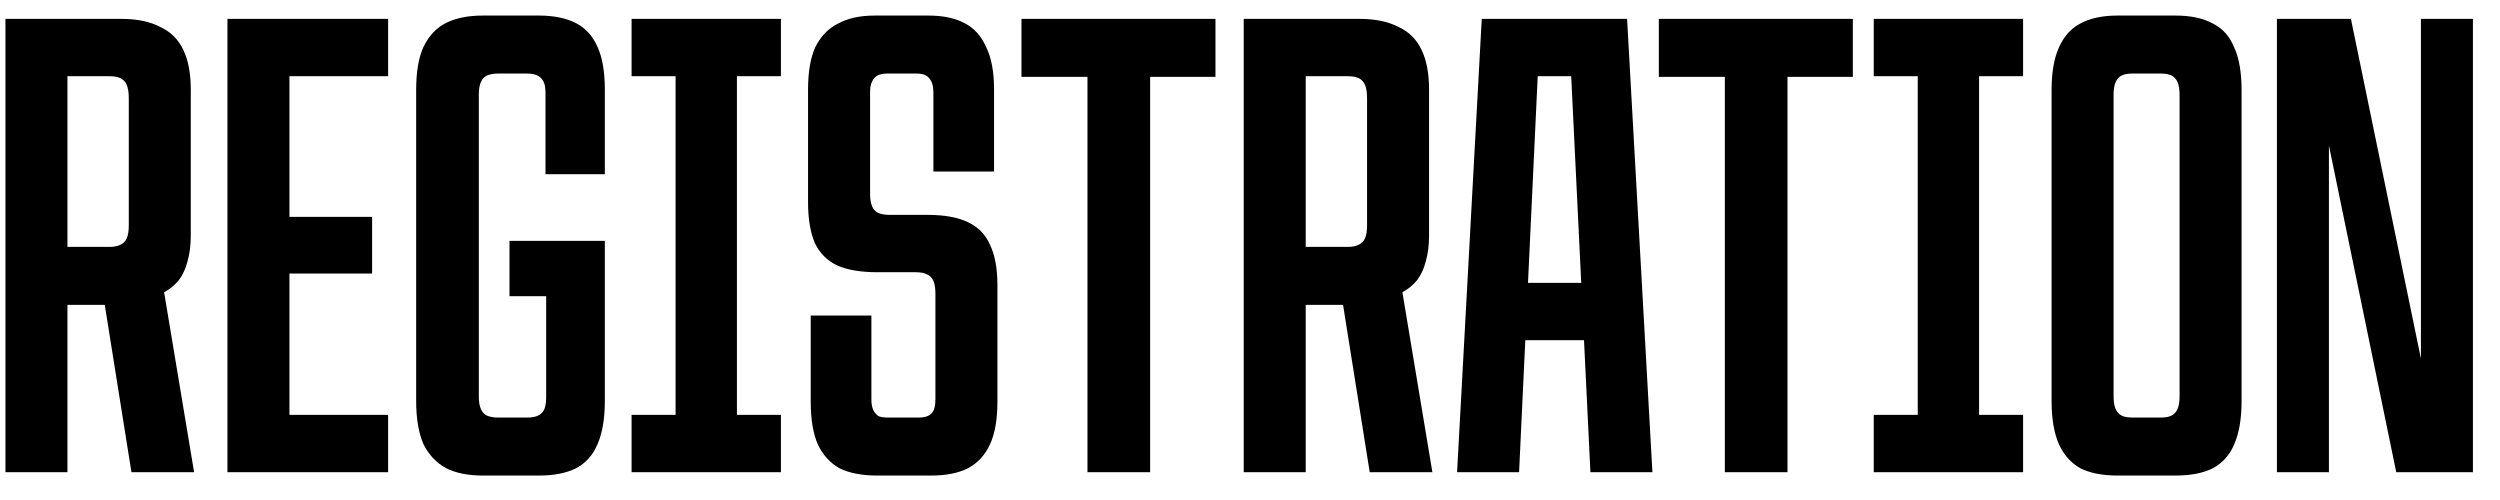 <?xml version="1.0" encoding="UTF-8"?> <svg xmlns="http://www.w3.org/2000/svg" width="90" height="18" viewBox="0 0 90 18" fill="none"><path d="M0.196 0.68H4.372C4.932 0.68 5.396 0.776 5.764 0.968C6.148 1.144 6.428 1.424 6.604 1.808C6.78 2.176 6.868 2.648 6.868 3.224V8.48C6.868 8.832 6.828 9.144 6.748 9.416C6.684 9.672 6.58 9.896 6.436 10.088C6.292 10.264 6.116 10.408 5.908 10.52L6.988 17H4.732L3.772 10.976H2.428V17H0.196V0.68ZM3.94 8.888C4.1 8.888 4.228 8.864 4.324 8.816C4.436 8.768 4.516 8.688 4.564 8.576C4.612 8.464 4.636 8.312 4.636 8.12V3.536C4.636 3.232 4.58 3.024 4.468 2.912C4.372 2.8 4.196 2.744 3.94 2.744H2.428V8.888H3.94ZM8.188 0.68H13.972V2.744H10.42V7.808H13.396V9.848H10.42V14.936H13.972V17H8.188V0.68ZM17.382 17.12C16.854 17.12 16.414 17.032 16.062 16.856C15.71 16.664 15.438 16.376 15.246 15.992C15.07 15.592 14.982 15.072 14.982 14.432V3.224C14.982 2.584 15.07 2.072 15.246 1.688C15.438 1.288 15.71 1 16.062 0.824C16.414 0.648 16.854 0.56 17.382 0.56H19.398C19.926 0.56 20.366 0.648 20.718 0.824C21.07 1 21.334 1.288 21.51 1.688C21.686 2.072 21.774 2.584 21.774 3.224V6.272H19.638V3.344C19.638 3.168 19.614 3.032 19.566 2.936C19.518 2.84 19.446 2.768 19.35 2.72C19.254 2.672 19.126 2.648 18.966 2.648H17.934C17.774 2.648 17.638 2.672 17.526 2.72C17.43 2.768 17.358 2.848 17.31 2.96C17.262 3.072 17.238 3.216 17.238 3.392V14.288C17.238 14.464 17.262 14.608 17.31 14.72C17.358 14.832 17.43 14.912 17.526 14.96C17.638 15.008 17.774 15.032 17.934 15.032H18.966C19.142 15.032 19.278 15.008 19.374 14.96C19.47 14.912 19.542 14.84 19.59 14.744C19.638 14.632 19.662 14.488 19.662 14.312V10.664H18.342V8.672H21.774V14.432C21.774 15.072 21.686 15.592 21.51 15.992C21.35 16.376 21.094 16.664 20.742 16.856C20.39 17.032 19.942 17.12 19.398 17.12H17.382ZM24.321 0.68H26.529V17H24.321V0.68ZM22.737 14.936H28.113V17H22.737V14.936ZM22.737 0.68H28.113V2.744H22.737V0.68ZM31.587 17.12C31.026 17.12 30.57 17.032 30.218 16.856C29.883 16.664 29.627 16.384 29.451 16.016C29.274 15.632 29.186 15.112 29.186 14.456V11.36H31.37V14.384C31.37 14.544 31.395 14.672 31.442 14.768C31.491 14.864 31.555 14.936 31.634 14.984C31.715 15.016 31.826 15.032 31.971 15.032H33.075C33.282 15.032 33.434 14.984 33.531 14.888C33.627 14.792 33.675 14.624 33.675 14.384V10.568C33.675 10.376 33.651 10.224 33.602 10.112C33.554 10 33.474 9.92 33.362 9.872C33.267 9.824 33.13 9.8 32.955 9.8H31.587C30.994 9.8 30.515 9.72 30.146 9.56C29.779 9.384 29.506 9.112 29.331 8.744C29.171 8.36 29.09 7.872 29.09 7.28V3.224C29.09 2.584 29.178 2.072 29.355 1.688C29.547 1.304 29.819 1.024 30.171 0.848C30.523 0.656 30.962 0.56 31.491 0.56H33.41C33.938 0.56 34.37 0.648 34.706 0.824C35.059 1 35.322 1.288 35.498 1.688C35.691 2.072 35.786 2.584 35.786 3.224V6.176H33.602V3.344C33.602 3.168 33.578 3.032 33.531 2.936C33.483 2.84 33.419 2.768 33.339 2.72C33.258 2.672 33.147 2.648 33.002 2.648H31.922C31.794 2.648 31.683 2.672 31.587 2.72C31.506 2.768 31.442 2.84 31.395 2.936C31.346 3.032 31.323 3.16 31.323 3.32V6.968C31.323 7.16 31.346 7.312 31.395 7.424C31.442 7.536 31.515 7.616 31.61 7.664C31.723 7.712 31.866 7.736 32.042 7.736H33.41C34.002 7.736 34.483 7.824 34.85 8C35.218 8.176 35.483 8.448 35.642 8.816C35.819 9.184 35.907 9.664 35.907 10.256V14.456C35.907 15.096 35.819 15.608 35.642 15.992C35.467 16.376 35.203 16.664 34.85 16.856C34.498 17.032 34.059 17.12 33.531 17.12H31.587ZM39.149 2.768H36.773V0.68H43.757V2.768H41.405V17H39.149V2.768ZM44.774 0.68H48.95C49.51 0.68 49.974 0.776 50.342 0.968C50.726 1.144 51.006 1.424 51.182 1.808C51.358 2.176 51.446 2.648 51.446 3.224V8.48C51.446 8.832 51.406 9.144 51.326 9.416C51.262 9.672 51.158 9.896 51.014 10.088C50.87 10.264 50.694 10.408 50.486 10.52L51.566 17H49.31L48.35 10.976H47.006V17H44.774V0.68ZM48.518 8.888C48.678 8.888 48.806 8.864 48.902 8.816C49.014 8.768 49.094 8.688 49.142 8.576C49.19 8.464 49.214 8.312 49.214 8.12V3.536C49.214 3.232 49.158 3.024 49.046 2.912C48.95 2.8 48.774 2.744 48.518 2.744H47.006V8.888H48.518ZM53.343 0.68H58.575L59.487 17H57.255L56.463 0.68L57.183 2.744H54.735L55.455 0.68L54.687 17H52.455L53.343 0.68ZM54.231 10.184H57.711L57.807 12.248H54.135L54.231 10.184ZM62.094 2.768H59.718V0.68H66.702V2.768H64.35V17H62.094V2.768ZM69.039 0.68H71.247V17H69.039V0.68ZM67.455 14.936H72.831V17H67.455V14.936ZM67.455 0.68H72.831V2.744H67.455V0.68ZM76.233 17.12C75.689 17.12 75.241 17.032 74.889 16.856C74.553 16.664 74.297 16.376 74.121 15.992C73.945 15.592 73.857 15.072 73.857 14.432V3.248C73.857 2.608 73.945 2.096 74.121 1.712C74.297 1.312 74.553 1.024 74.889 0.848C75.241 0.656 75.689 0.56 76.233 0.56H78.321C78.865 0.56 79.313 0.656 79.665 0.848C80.017 1.024 80.273 1.312 80.433 1.712C80.609 2.096 80.697 2.608 80.697 3.248V14.432C80.697 15.072 80.609 15.592 80.433 15.992C80.273 16.376 80.017 16.664 79.665 16.856C79.313 17.032 78.865 17.12 78.321 17.12H76.233ZM77.793 15.032C77.953 15.032 78.081 15.008 78.177 14.96C78.273 14.912 78.345 14.832 78.393 14.72C78.441 14.608 78.465 14.456 78.465 14.264V3.416C78.465 3.224 78.441 3.072 78.393 2.96C78.345 2.848 78.273 2.768 78.177 2.72C78.081 2.672 77.953 2.648 77.793 2.648H76.761C76.601 2.648 76.473 2.672 76.377 2.72C76.281 2.768 76.209 2.848 76.161 2.96C76.113 3.072 76.089 3.224 76.089 3.416V14.264C76.089 14.456 76.113 14.608 76.161 14.72C76.209 14.832 76.281 14.912 76.377 14.96C76.473 15.008 76.601 15.032 76.761 15.032H77.793ZM81.969 0.68H84.633L87.897 16.52H87.153V0.68H89.025V17H86.265L83.001 1.16H83.841V17H81.969V0.68Z" fill="black"></path></svg> 